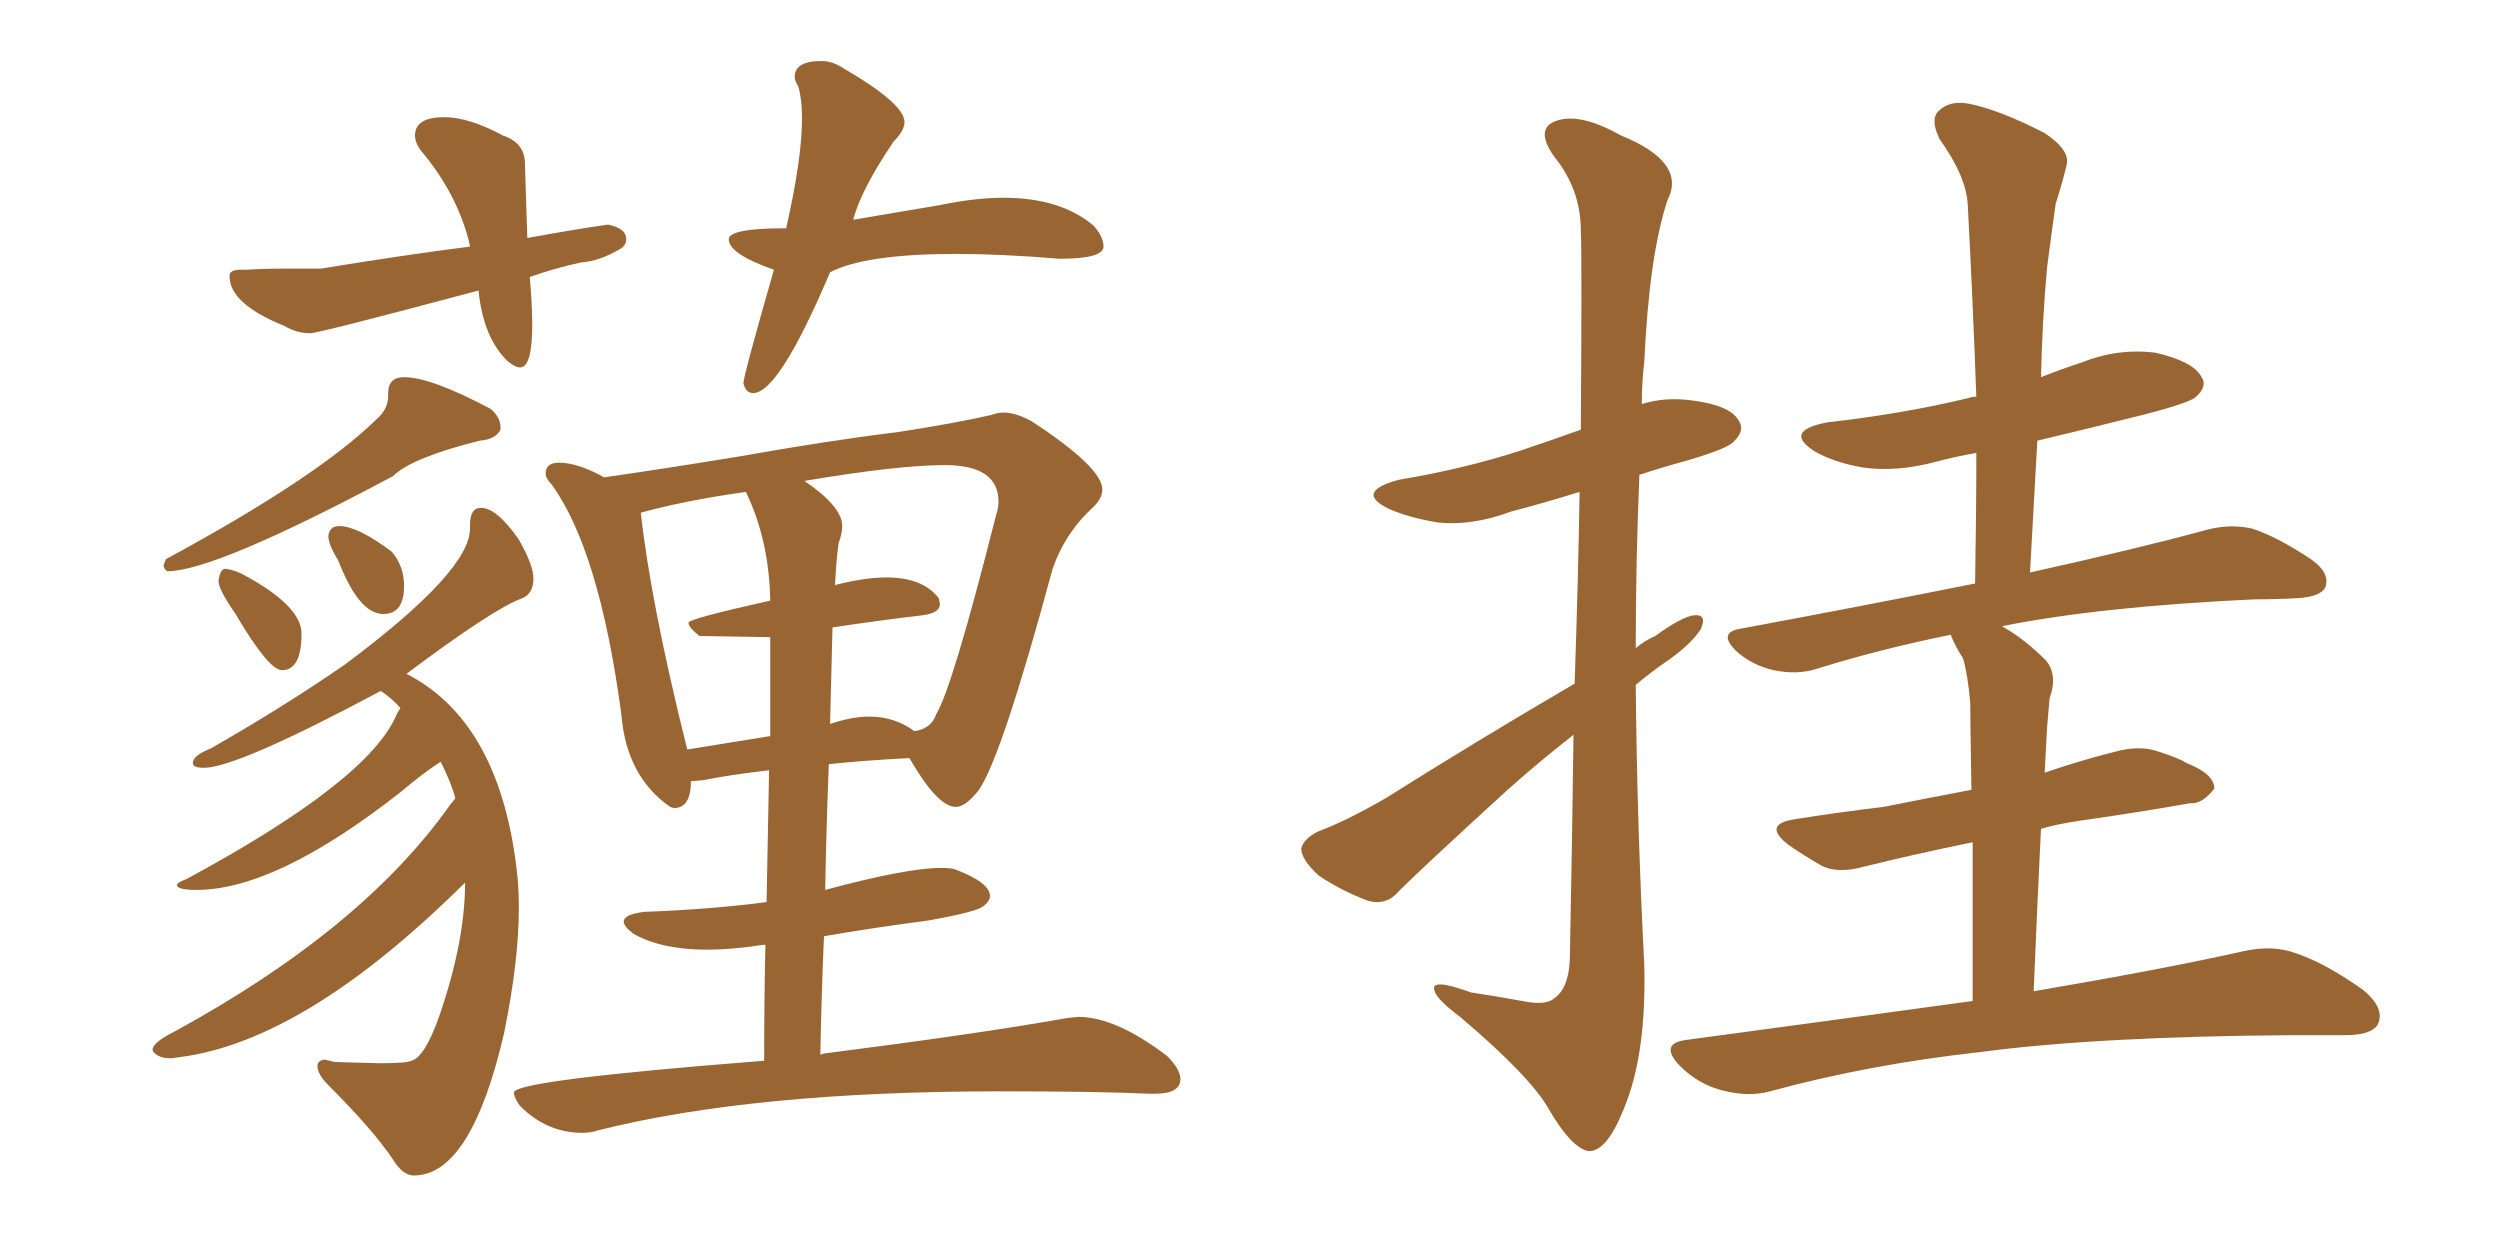 <svg xmlns="http://www.w3.org/2000/svg" xmlns:xlink="http://www.w3.org/1999/xlink" width="300" height="150"><path fill="#996633" padding="10" d="M62.40 44.09L62.40 44.09Q63.87 44.09 63.87 38.96L63.87 38.96Q63.87 36.62 63.57 33.25L63.57 33.25Q66.36 32.23 69.73 31.49L69.73 31.49Q71.92 31.35 74.41 29.88L74.41 29.88Q75.15 29.44 75.15 28.71L75.15 28.71Q75.15 27.39 72.95 26.95L72.95 26.95Q68.85 27.54 63.28 28.56L63.28 28.56L62.99 19.63Q62.99 17.14 60.35 16.26L60.35 16.26Q56.25 14.06 53.32 14.06L53.32 14.06Q49.80 14.06 49.80 16.26L49.80 16.26Q49.80 17.29 50.83 18.46L50.83 18.46Q54.79 23.29 56.25 28.86L56.25 28.86L56.40 29.59Q48.34 30.62 38.53 32.23L38.53 32.23L34.86 32.23Q31.64 32.23 29.44 32.37L29.44 32.37L28.86 32.37Q27.54 32.37 27.54 33.11L27.54 33.11Q27.54 36.47 34.13 39.11L34.13 39.11Q35.60 39.99 37.21 39.99L37.21 39.99Q38.23 39.99 57.42 34.86L57.42 34.86Q58.01 40.58 60.94 43.36L60.94 43.36Q61.82 44.09 62.40 44.09ZM90.38 47.17L90.38 47.17Q93.46 47.17 99.61 32.67L99.61 32.67Q103.86 30.47 114.70 30.47L114.70 30.47Q120.12 30.47 127.15 31.05L127.15 31.05Q132.42 31.05 132.42 29.59L132.42 29.59Q132.42 28.42 131.25 27.10L131.25 27.10Q127.29 23.73 120.41 23.73L120.41 23.73Q117.04 23.73 112.79 24.61L112.79 24.61L102.39 26.37Q103.27 22.85 107.23 16.99L107.23 16.99Q108.54 15.67 108.54 14.65L108.54 14.65Q108.54 12.45 101.22 8.20L101.22 8.20Q99.90 7.32 98.58 7.32L98.58 7.32Q95.36 7.32 95.36 9.23L95.36 9.23Q95.36 9.67 95.80 10.40L95.80 10.40Q96.24 11.87 96.24 14.21L96.24 14.21Q96.24 19.04 94.34 27.39L94.34 27.39Q87.45 27.39 87.45 28.71L87.45 28.71Q87.45 30.47 92.87 32.37L92.87 32.37Q89.21 45.12 89.21 46.00L89.21 46.00Q89.50 47.17 90.38 47.17ZM20.07 68.55L20.07 68.55Q25.78 68.55 47.17 57.13L47.17 57.13Q49.37 54.93 57.57 52.88L57.57 52.88Q59.47 52.73 60.06 51.56L60.06 51.56L60.06 51.27Q60.06 50.10 58.89 49.07L58.89 49.07Q51.71 45.26 48.49 45.26L48.49 45.26Q46.58 45.26 46.58 47.17L46.58 47.17L46.58 47.46Q46.58 49.07 45.26 50.24L45.26 50.24Q38.09 57.28 19.92 67.09L19.92 67.09L19.63 67.82Q19.63 68.26 20.07 68.55ZM33.84 80.42L33.84 80.42Q36.18 80.42 36.18 76.03L36.18 76.03Q36.18 72.66 29.00 68.85L29.00 68.85Q27.69 68.26 26.95 68.26L26.95 68.26Q26.37 68.41 26.22 69.73L26.22 69.73Q26.22 70.75 28.27 73.68L28.27 73.68Q32.23 80.42 33.84 80.42ZM46.00 73.68L46.00 73.68Q48.49 73.68 48.49 70.31L48.49 70.31Q48.49 67.97 47.02 66.21L47.02 66.21Q42.92 63.13 40.72 63.13L40.72 63.13Q39.55 63.13 39.40 64.31L39.40 64.31Q39.40 65.33 40.58 67.24L40.58 67.24Q43.07 73.68 46.00 73.68ZM69.87 135.94L69.87 135.94Q70.90 135.94 71.78 135.64L71.78 135.64Q90.38 130.96 119.97 130.96L119.97 130.96Q131.69 130.96 137.99 131.25L137.99 131.25L138.57 131.25Q141.65 131.25 141.65 129.49L141.65 129.49Q141.65 128.32 140.04 126.71L140.04 126.71Q133.89 122.02 129.35 122.02L129.35 122.02L128.03 122.17Q117.33 124.07 98.88 126.42L98.88 126.42L98.44 126.56Q98.58 119.09 98.88 112.35L98.88 112.35Q104.74 111.33 111.47 110.45L111.47 110.45Q117.19 109.42 117.99 108.76Q118.80 108.11 118.80 107.52L118.80 107.52Q118.80 105.91 114.55 104.30L114.55 104.30Q113.96 104.15 112.94 104.15L112.94 104.15Q108.84 104.15 99.02 106.79L99.02 106.79Q99.17 98.88 99.46 91.70L99.46 91.70Q103.56 91.26 109.13 90.97L109.13 90.97Q112.50 96.83 114.70 96.83L114.70 96.83Q115.87 96.83 117.48 94.78L117.48 94.78Q120.26 90.67 126.27 68.41L126.27 68.41Q127.73 64.01 131.25 60.79L131.25 60.79Q132.28 59.77 132.28 58.74L132.28 58.74Q132.28 56.10 123.78 50.54L123.78 50.54Q121.88 49.51 120.41 49.51L120.41 49.51Q119.68 49.51 118.95 49.80L118.95 49.80Q114.40 50.83 107.67 51.86L107.67 51.86Q99.32 52.88 88.62 54.79L88.62 54.79Q79.69 56.25 72.51 57.28L72.51 57.28Q69.29 55.52 67.09 55.52L67.09 55.52Q65.48 55.52 65.48 56.84L65.48 56.84Q65.48 57.42 66.21 58.15L66.21 58.15Q71.92 66.06 74.56 85.69L74.56 85.69Q75.15 93.16 80.42 96.83L80.42 96.83L80.86 96.97Q82.91 96.97 82.91 93.75L82.91 93.75L84.52 93.60Q87.30 93.02 92.29 92.43L92.29 92.43L91.99 108.25Q85.25 109.13 77.34 109.42L77.34 109.42Q74.85 109.72 74.85 110.60L74.85 110.60Q74.85 111.18 76.03 112.06L76.03 112.06Q79.39 113.96 84.81 113.96L84.81 113.96Q87.89 113.96 91.55 113.38L91.55 113.38L91.85 113.38Q91.70 119.68 91.70 127.29L91.70 127.29Q61.67 129.64 61.67 131.10L61.67 131.10Q61.67 131.69 62.40 132.71L62.40 132.71Q65.63 135.94 69.87 135.94ZM92.43 88.33L82.47 89.94Q78.08 72.36 76.90 61.52L76.90 61.52Q82.18 60.06 89.50 59.03L89.50 59.03Q92.29 64.75 92.43 72.07L92.43 72.07Q82.62 74.27 82.62 74.71L82.62 74.71Q82.62 75.29 83.94 76.32L83.94 76.32L92.43 76.46L92.43 88.33ZM109.72 87.74L109.72 87.74Q107.37 85.99 104.30 85.99L104.30 85.99Q102.25 85.99 99.61 86.87L99.61 86.87L99.90 75.29Q105.76 74.41 110.74 73.83L110.74 73.83Q112.79 73.54 112.79 72.51L112.79 72.51L112.65 71.78Q110.74 69.29 106.35 69.29L106.35 69.29Q103.86 69.29 100.34 70.17L100.34 70.17Q100.20 70.17 100.20 70.31L100.20 70.31Q100.34 67.24 100.63 65.19L100.63 65.19Q101.07 64.01 101.07 63.13L101.07 63.13Q101.07 60.79 96.53 57.71L96.53 57.71Q107.81 55.81 113.38 55.81L113.38 55.81Q119.82 55.81 119.82 60.21L119.82 60.21Q119.82 60.94 119.53 61.82L119.53 61.82Q114.26 82.62 112.35 85.69L112.35 85.69Q111.77 87.45 109.72 87.74ZM49.66 141.06L49.66 141.06Q56.54 141.06 60.50 123.93L60.50 123.93Q62.26 115.28 62.26 108.98L62.26 108.98Q62.26 107.08 62.11 105.32L62.11 105.32Q60.21 86.72 48.78 80.86L48.78 80.86Q59.33 72.95 62.70 71.78L62.70 71.78Q64.01 71.19 64.01 69.43L64.01 69.43Q64.01 67.82 62.26 64.75L62.26 64.75Q59.62 60.94 57.71 60.94L57.71 60.94Q56.40 60.94 56.40 62.99L56.40 62.99L56.40 63.43Q56.40 68.55 41.46 79.69L41.46 79.69Q34.28 84.67 25.34 89.79L25.34 89.79Q23.14 90.67 23.14 91.55L23.14 91.55Q23.14 92.14 24.46 92.14L24.46 92.14Q28.42 92.14 45.70 82.91L45.70 82.91Q47.02 83.79 48.05 84.96L48.05 84.96L47.61 85.69Q44.38 93.60 22.41 105.47L22.41 105.47Q21.24 105.91 21.24 106.20L21.24 106.20Q21.24 106.79 23.58 106.79L23.58 106.79Q33.11 106.79 48.05 95.07L48.05 95.07Q50.83 92.72 52.88 91.41L52.88 91.41Q54.20 94.04 54.64 95.80L54.64 95.80L54.05 96.53Q43.51 111.47 20.95 123.78L20.95 123.78Q18.31 125.10 18.31 125.98L18.31 125.98Q18.31 126.27 18.90 126.64Q19.48 127.00 20.51 127.00L20.51 127.00L21.53 126.86Q36.62 124.95 55.81 105.91L55.81 105.91Q55.81 112.94 52.73 121.88L52.73 121.88Q50.98 126.86 49.37 127.29L49.37 127.29Q48.78 127.59 45.56 127.59L45.56 127.59L40.14 127.44L38.96 127.15Q38.09 127.29 38.09 127.88L38.09 127.88Q38.09 128.91 39.40 130.22L39.40 130.22Q44.82 135.64 47.17 139.16L47.17 139.16Q48.34 141.06 49.66 141.06ZM188.96 82.03L188.96 82.03Q189.40 68.85 189.55 59.03L189.55 59.03Q185.30 60.35 181.35 61.38L181.35 61.38Q176.66 63.13 172.56 62.70L172.56 62.70Q169.04 62.11 166.70 61.08L166.70 61.08Q162.45 59.03 167.87 57.57L167.87 57.57Q175.78 56.25 182.52 54.05L182.52 54.05Q186.04 52.88 189.70 51.56L189.70 51.56Q189.84 30.32 189.70 27.69L189.70 27.69Q189.70 22.71 186.47 18.75L186.47 18.75Q184.13 15.38 186.77 14.50L186.77 14.50Q189.55 13.48 194.53 16.26L194.53 16.26Q202.44 19.48 200.10 24.02L200.10 24.02Q197.90 30.62 197.31 43.51L197.31 43.51Q197.02 45.85 197.02 48.49L197.02 48.49Q199.80 47.61 203.03 48.05L203.03 48.05Q207.57 48.63 208.59 50.39L208.59 50.39Q209.47 51.56 208.15 52.88L208.15 52.88Q207.57 53.76 202.59 55.22L202.59 55.22Q199.37 56.10 196.73 56.98L196.73 56.98Q196.29 67.24 196.29 77.78L196.29 77.78Q197.31 76.90 198.63 76.32L198.63 76.32Q201.86 73.97 203.32 73.83L203.32 73.83Q204.93 73.68 204.05 75.59L204.05 75.59Q202.73 77.49 199.95 79.39L199.95 79.39Q198.05 80.71 196.29 82.18L196.29 82.18Q196.44 98.88 197.31 115.72L197.31 115.72Q197.61 126.56 194.82 133.15L194.82 133.15Q192.77 138.28 190.58 138.13L190.58 138.13Q188.53 137.70 185.89 133.15L185.89 133.15Q183.69 129.20 175.20 122.02L175.20 122.02Q172.27 119.82 172.12 118.80L172.12 118.80Q171.68 117.33 176.51 119.09L176.51 119.09Q179.44 119.53 182.67 120.12L182.67 120.12Q185.45 120.70 186.47 119.82L186.47 119.82Q188.23 118.65 188.38 115.14L188.38 115.14Q188.67 100.20 188.82 88.18L188.82 88.18Q184.86 91.26 180.91 94.78L180.91 94.78Q170.65 104.15 167.87 106.93L167.87 106.93Q166.41 108.69 164.21 108.11L164.21 108.11Q160.99 106.93 158.20 105.03L158.20 105.03Q156.15 103.13 156.15 101.81L156.15 101.81Q156.45 100.63 158.20 99.76L158.20 99.76Q161.43 98.58 166.26 95.80L166.26 95.80Q176.95 89.06 188.96 82.03ZM236.72 120.12L236.72 120.12L236.72 120.12Q236.72 108.69 236.72 101.07L236.72 101.07Q229.54 102.54 223.68 104.00L223.68 104.00Q220.46 104.88 218.55 103.86L218.55 103.86Q216.50 102.69 214.60 101.37L214.60 101.37Q211.38 98.88 215.48 98.29L215.48 98.29Q221.04 97.41 226.03 96.83L226.03 96.83Q231.15 95.80 236.57 94.78L236.57 94.78Q236.43 86.13 236.43 84.38L236.43 84.38Q236.13 80.86 235.55 78.96L235.55 78.96Q234.67 77.64 234.08 76.17L234.08 76.17Q225.44 77.93 217.97 80.27L217.97 80.27Q215.63 81.01 212.84 80.42L212.84 80.42Q210.21 79.83 208.30 78.08L208.30 78.08Q206.10 75.88 208.89 75.44L208.89 75.44Q223.83 72.66 237.01 70.02L237.01 70.02Q237.16 61.82 237.16 54.35L237.16 54.35Q234.67 54.79 232.47 55.37L232.47 55.37Q227.64 56.69 223.54 56.10L223.54 56.10Q220.17 55.52 217.82 54.20L217.82 54.20Q213.87 51.71 219.29 50.68L219.29 50.68Q228.37 49.66 236.28 47.75L236.28 47.75Q236.57 47.61 237.16 47.61L237.16 47.61Q236.72 35.60 236.13 24.61L236.13 24.61Q235.99 21.24 232.76 16.70L232.76 16.70Q231.59 14.36 232.62 13.33L232.62 13.33Q233.94 12.01 236.28 12.45L236.28 12.45Q239.94 13.18 245.36 15.97L245.36 15.97Q248.44 18.02 248.00 19.78L248.00 19.78Q247.56 21.68 246.68 24.46L246.68 24.46Q246.24 27.54 245.65 32.08L245.65 32.08Q245.07 38.53 244.92 45.26L244.92 45.26Q247.12 44.38 249.76 43.51L249.76 43.51Q254.15 41.75 258.69 42.33L258.69 42.33Q263.09 43.36 264.11 45.12L264.11 45.12Q264.99 46.29 263.53 47.61L263.53 47.61Q262.79 48.34 257.08 49.80L257.08 49.80Q250.63 51.42 244.48 52.88L244.48 52.88Q244.04 60.64 243.60 68.70L243.60 68.70Q256.79 65.77 264.84 63.57L264.84 63.57Q267.63 62.84 270.26 63.43L270.26 63.43Q273.34 64.45 277.29 67.09L277.29 67.09Q279.64 68.70 279.05 70.46L279.05 70.46Q278.47 71.63 275.68 71.78L275.68 71.78Q273.34 71.92 270.56 71.92L270.56 71.92Q251.81 72.80 240.23 75.15L240.23 75.15Q242.87 76.61 245.51 79.25L245.51 79.25Q246.97 81.01 245.95 83.79L245.95 83.79Q245.80 85.40 245.65 87.30L245.65 87.30Q245.51 89.94 245.36 92.72L245.36 92.72Q249.61 91.26 253.71 90.23L253.71 90.23Q256.79 89.36 259.13 90.23L259.13 90.23Q261.47 90.97 262.35 91.55L262.35 91.55Q265.72 92.87 265.72 94.63L265.72 94.63Q264.26 96.53 262.79 96.39L262.79 96.39Q257.08 97.41 249.90 98.44L249.90 98.44Q246.83 98.88 244.92 99.46L244.92 99.46Q244.48 108.25 244.04 118.95L244.04 118.95Q259.57 116.31 269.38 114.11L269.38 114.11Q272.75 113.38 275.54 114.40L275.54 114.40Q279.05 115.58 283.59 118.80L283.59 118.80Q286.23 121.00 285.35 122.90L285.35 122.90Q284.62 124.22 281.40 124.22L281.40 124.22Q278.47 124.22 275.24 124.22L275.24 124.22Q251.66 124.37 237.45 126.27L237.45 126.27Q224.27 127.73 212.40 130.96L212.40 130.96Q209.77 131.69 206.54 130.81L206.54 130.81Q203.76 130.08 201.56 127.88L201.56 127.88Q199.07 125.24 202.29 124.80L202.29 124.80Q220.75 122.31 236.72 120.12Z"/></svg>
